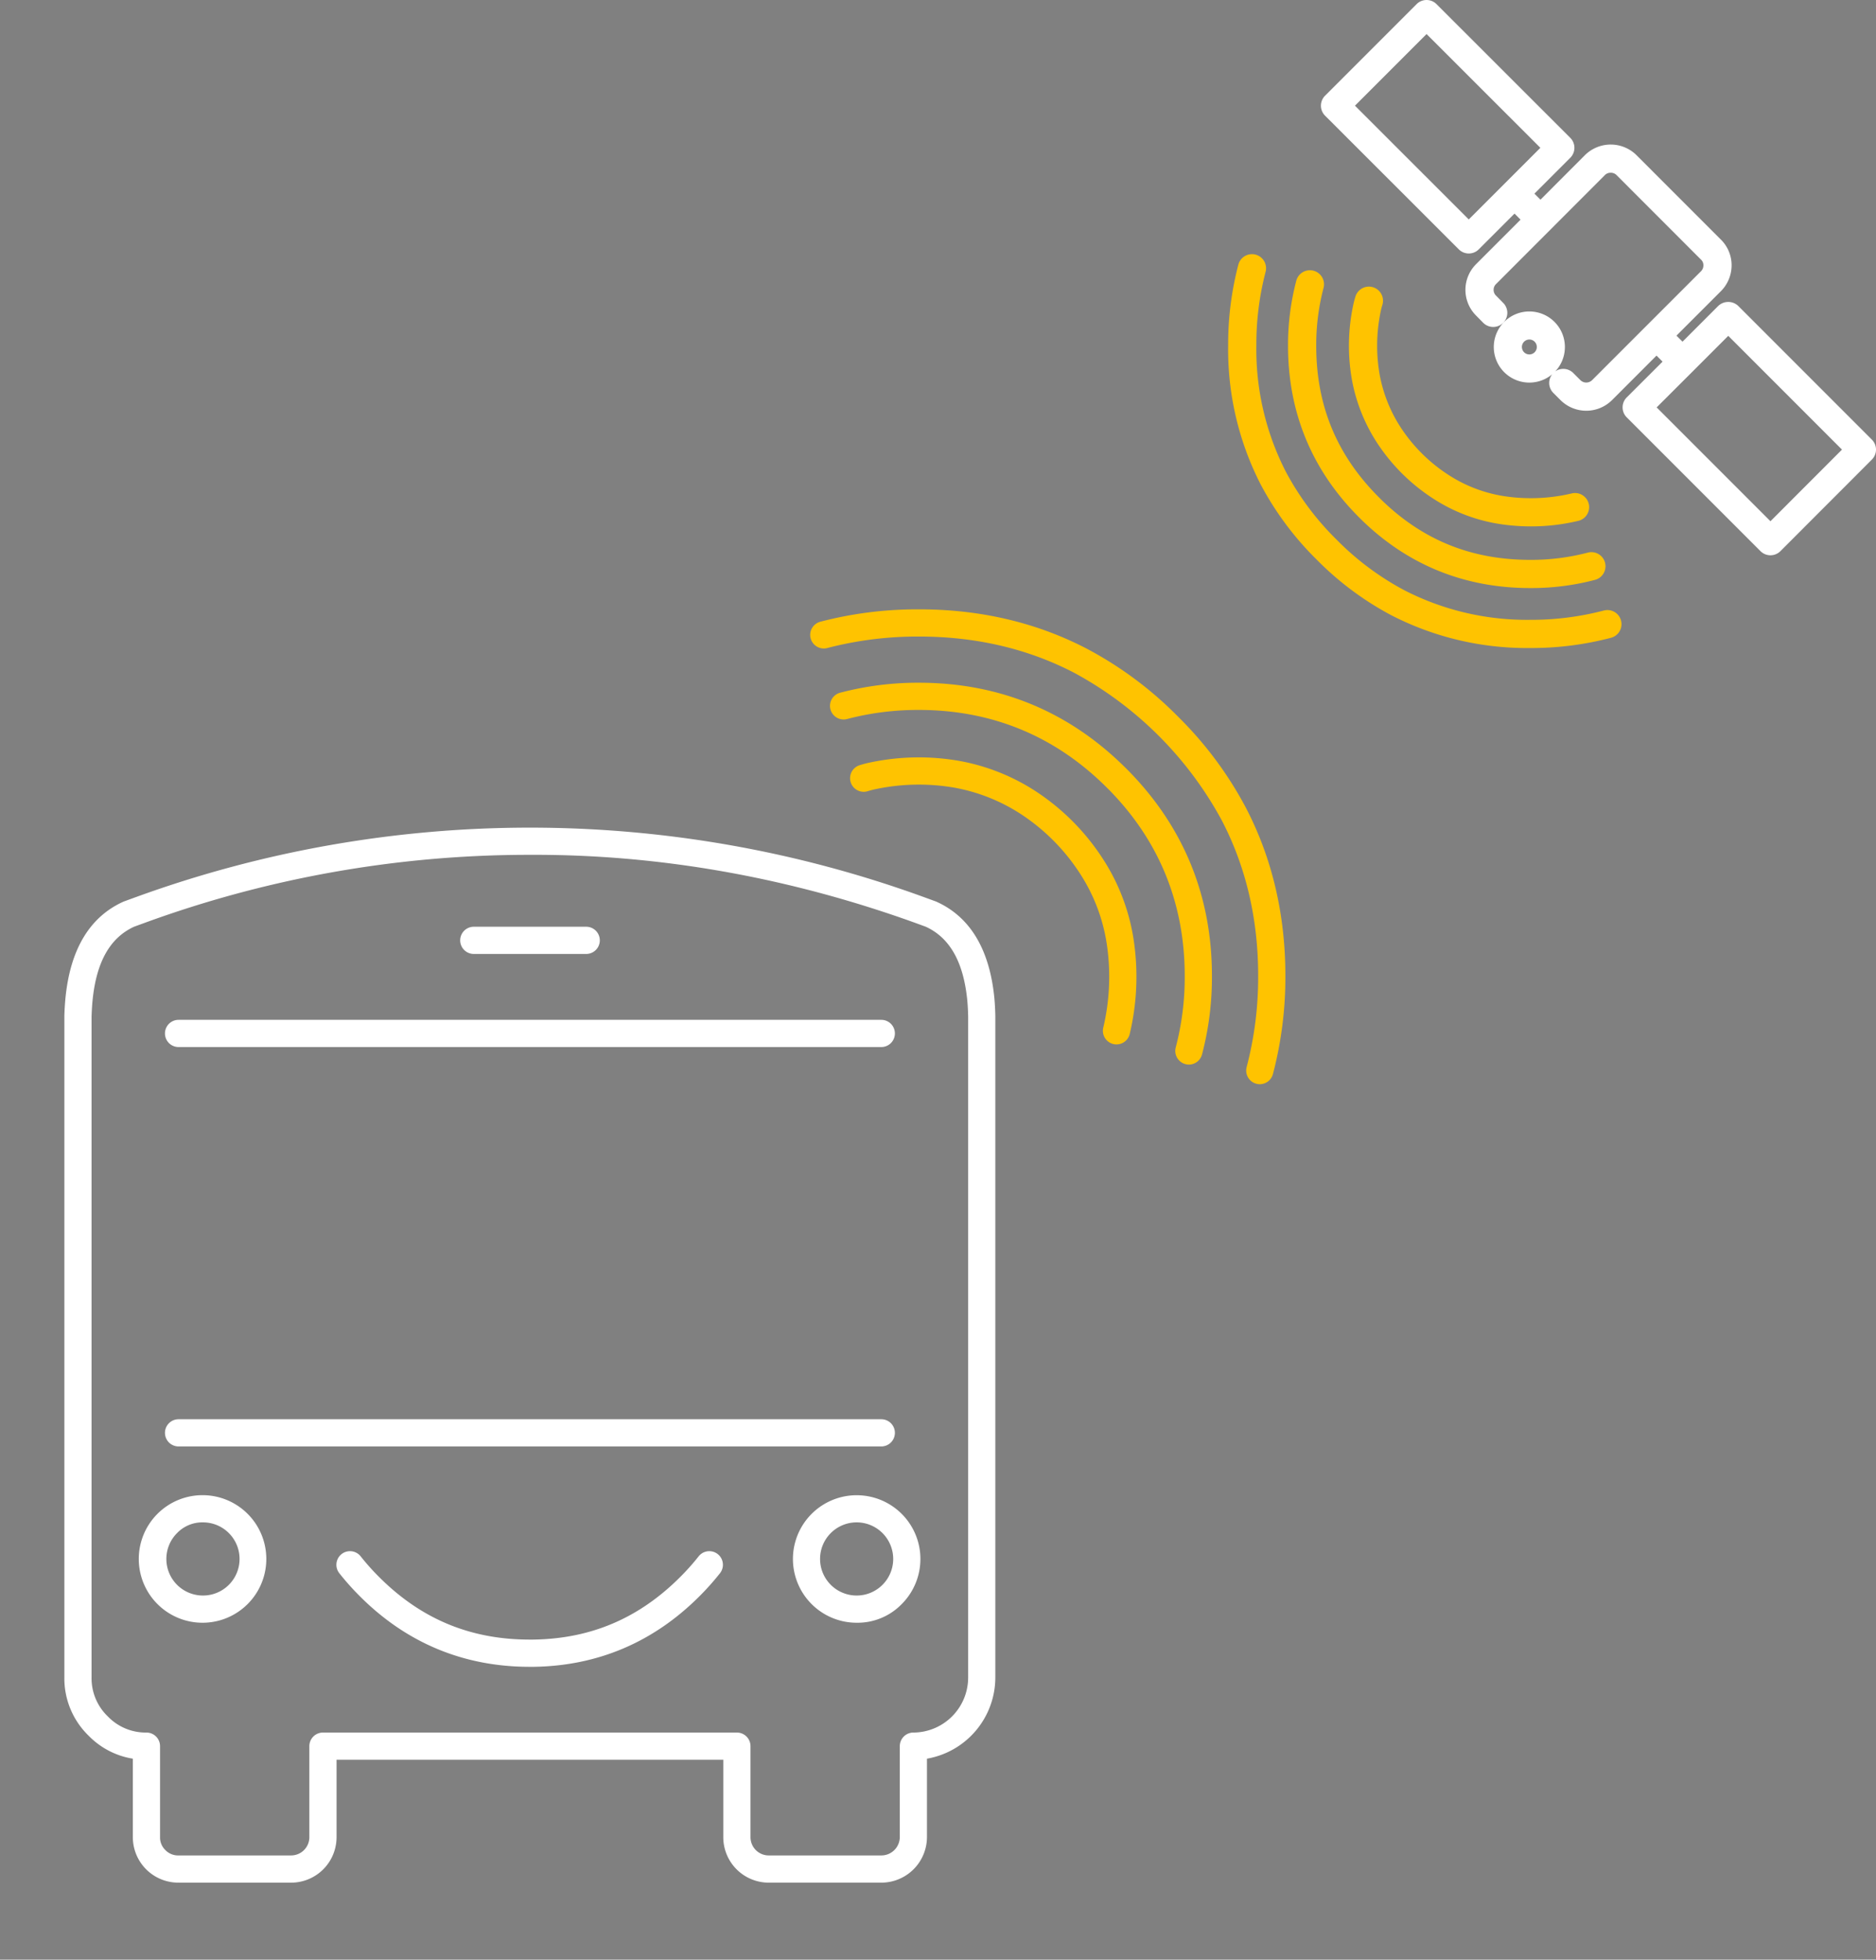 <svg xmlns="http://www.w3.org/2000/svg" xmlns:xlink="http://www.w3.org/1999/xlink" width="589.982" height="616.074" viewBox="0 0 589.982 616.074">
  <rect x="0" y="0" width="589.982" height="616.074" fill="#808080" stroke="none"/>
  <defs>
    <clipPath id="clip-path">
      <path id="Path_277" data-name="Path 277" d="M0,0H404.238V424.513H0Z" fill="none"/>
    </clipPath>
    <clipPath id="clip-path-2">
      <rect id="Rectangle_26" data-name="Rectangle 26" width="203.744" height="203.72" fill="none"/>
    </clipPath>
  </defs>
  <g id="Group_211" data-name="Group 211" transform="translate(-203.381 -3614.183)">
    <g id="Group_205" data-name="Group 205" transform="translate(299.381 4008.744)">
      <g id="Mask_Group_1" data-name="Mask Group 1" transform="translate(-96 -203)" clip-path="url(#clip-path)">
        <path id="Path_273" data-name="Path 273" d="M11.425,108.093q.042,1.2.041,2.419h-.041Z" transform="translate(13.01 123.088)" fill="#272727" fill-rule="evenodd"/>
        <path id="Path_274" data-name="Path 274" d="M45.357,363.765A14.305,14.305,0,0,1,31,349.423v-24.63a24.981,24.981,0,0,1-13.942-7.257,25.1,25.1,0,0,1-7.595-18.305V91.4c.053-1.948.16-3.753.321-5.486,1.461-15.448,7.586-25.716,18.2-30.526.1-.041.192-.081.289-.115l3.683-1.345.013,0a362.472,362.472,0,0,1,247.805,0l3.694,1.347c.1.036.2.077.293.118,10.617,4.808,16.744,15.074,18.2,30.515.152,1.764.244,3.572.28,5.411V299.229a25.942,25.942,0,0,1-21.5,25.564v24.636a14.37,14.37,0,0,1-14.359,14.336H231a14.3,14.3,0,0,1-14.312-14.347V325.131H95.065v24.3a14.3,14.3,0,0,1-14.317,14.336H45.357ZM31.38,63.244c-7.642,3.529-11.919,11.2-13.078,23.464-.141,1.542-.237,3.165-.284,4.812l0,207.708a16.6,16.6,0,0,0,5.092,12.259,16.54,16.54,0,0,0,12.18,5.088,4.279,4.279,0,0,1,4.265,4.277v28.575a5.457,5.457,0,0,0,1.685,4.1,5.528,5.528,0,0,0,4.121,1.681H80.742a5.743,5.743,0,0,0,5.768-5.772V320.854a4.279,4.279,0,0,1,4.277-4.277h130.18a4.278,4.278,0,0,1,4.277,4.277v28.575a5.743,5.743,0,0,0,5.764,5.781H266.39a5.812,5.812,0,0,0,5.809-5.794V320.854a4.279,4.279,0,0,1,4.262-4.277,17.31,17.31,0,0,0,17.234-17.341V91.4c-.034-1.57-.115-3.191-.246-4.733-1.155-12.216-5.432-19.894-13.072-23.421l-3.505-1.279C237.081,47.645,196.349,40.458,155.9,40.642c-.475,0-.952,0-1.427,0A352.412,352.412,0,0,0,34.882,61.968ZM155.792,295.912c-20.735-.011-38.7-7.477-53.4-22.187a82.345,82.345,0,0,1-6.459-7.242,4.277,4.277,0,0,1,6.718-5.3,73.343,73.343,0,0,0,5.79,6.485c13.228,13.239,28.714,19.674,47.353,19.685h1.033c18.162-.233,33.315-6.671,46.312-19.678a73.361,73.361,0,0,0,5.794-6.491,4.277,4.277,0,0,1,6.718,5.3,82.377,82.377,0,0,1-6.463,7.246c-14.445,14.458-32.029,21.922-52.262,22.183Zm102.819-13.857a20.044,20.044,0,1,1,14.2-5.873,19.367,19.367,0,0,1-14.2,5.873M258.6,250.5a11.5,11.5,0,0,0-8.106,19.633v0A11.5,11.5,0,1,0,258.6,250.5M53.065,282.055a20.054,20.054,0,1,1-.006-40.107,20.054,20.054,0,0,1,.006,40.107M53.059,250.5a11.029,11.029,0,0,0-8.151,3.368l0,0A11.5,11.5,0,0,0,53.065,273.5a11.5,11.5,0,0,0-.006-23m-11.173.342h0Zm224.493-24.21h-221a4.277,4.277,0,0,1,0-8.555h221a4.277,4.277,0,1,1,0,8.555m0-125.562h-221a4.277,4.277,0,0,1,0-8.555h221a4.277,4.277,0,1,1,0,8.555m-92.8-29.266H138.225a4.277,4.277,0,1,1,0-8.555h35.353a4.277,4.277,0,0,1,0,8.555" transform="translate(10.778 36.536)" fill="#fff"/>
        <path id="Path_276" data-name="Path 276" d="M260.51,149.285a4.287,4.287,0,0,1-4.134-5.385A111.141,111.141,0,0,0,260,115.307c.024-17.9-3.837-34.389-11.47-49.009A114.9,114.9,0,0,0,202.23,20c-14.552-7.592-30.967-11.444-48.782-11.444h-.195a112.146,112.146,0,0,0-28.727,3.6,4.276,4.276,0,1,1-2.192-8.266A120.535,120.535,0,0,1,153.247,0h.207c19.2,0,36.946,4.177,52.737,12.417A117.233,117.233,0,0,1,234.807,33.74a117.071,117.071,0,0,1,21.308,28.595c8.279,15.861,12.464,33.685,12.441,52.983a119.742,119.742,0,0,1-3.914,30.791,4.286,4.286,0,0,1-4.132,3.176m-22.3-6.17a4.285,4.285,0,0,1-4.134-5.385,86.812,86.812,0,0,0,2.827-22.465c.006-22.643-7.92-42.248-23.558-58.284l-.888-.885c-16.239-16.239-36.147-24.469-59.178-24.469h-.009a87.532,87.532,0,0,0-22.542,2.855,4.276,4.276,0,1,1-2.209-8.262,95.962,95.962,0,0,1,24.749-3.148h.009c25.387,0,47.328,9.07,65.218,26.965l.9.9c17.326,17.762,26.071,39.38,26.065,64.328a95.207,95.207,0,0,1-3.12,24.677,4.281,4.281,0,0,1-4.128,3.176m-22.76-6.339a4.328,4.328,0,0,1-1-.118,4.276,4.276,0,0,1-3.167-5.152,69.412,69.412,0,0,0,1.264-25.151,55.8,55.8,0,0,0-8.3-22.85,63.612,63.612,0,0,0-17.5-18.215,56.783,56.783,0,0,0-22.365-9.244,65.511,65.511,0,0,0-24.593.458,25.718,25.718,0,0,0-2.577.663A4.276,4.276,0,1,1,134.668,49a33.11,33.11,0,0,1,3.407-.879,73.959,73.959,0,0,1,27.784-.5A65.325,65.325,0,0,1,191.612,58.25a72.166,72.166,0,0,1,19.86,20.673,64.273,64.273,0,0,1,9.562,26.336,77.86,77.86,0,0,1-1.427,28.231,4.277,4.277,0,0,1-4.156,3.285" transform="translate(135.681)" fill="#ffc300"/>
      </g>
    </g>
    <g id="Group_210" data-name="Group 210" transform="translate(625.619 3589.99)">
      <g id="Group_209" data-name="Group 209" transform="translate(-36 24.193)" clip-path="url(#clip-path-2)">
        <path id="Path_298" data-name="Path 298" d="M154.533,174.566a4.435,4.435,0,0,1-3.134-1.3l-42.062-42.06a4.434,4.434,0,0,1,0-6.273l11.268-11.245-1.9-1.9-13.932,13.932a11.49,11.49,0,0,1-16.328,0l-2.188-2.188a4.434,4.434,0,0,1-.348-5.883,11.181,11.181,0,1,1,.933-.882,4.437,4.437,0,0,1,5.684.5l2.188,2.188a2.627,2.627,0,0,0,3.8-.013l34.124-34.122a2.557,2.557,0,0,0,.809-1.948,2.4,2.4,0,0,0-.8-1.8L106.207,55.116a2.51,2.51,0,0,0-1.922-.807,2.485,2.485,0,0,0-1.886.8L68.279,89.256a2.5,2.5,0,0,0-.807,1.917A2.466,2.466,0,0,0,68.3,93L70.463,95.2a4.434,4.434,0,1,1-6.313,6.227l-2.132-2.164a11.418,11.418,0,0,1,0-16.277L75.945,69.053l-1.9-1.906L62.8,78.392a4.435,4.435,0,0,1-6.271,0L14.462,36.359a4.434,4.434,0,0,1,0-6.271L43.25,1.3a4.43,4.43,0,0,1,6.269,0L91.583,43.332a4.434,4.434,0,0,1,0,6.271L80.309,60.878l1.9,1.9L96.145,48.823a11.522,11.522,0,0,1,16.33.024l26.432,26.434a11.322,11.322,0,0,1,3.407,8.084,11.526,11.526,0,0,1-3.394,8.206l-13.948,13.945,1.906,1.9,11.248-11.248a4.563,4.563,0,0,1,6.269,0L186.43,138.21a4.432,4.432,0,0,1,0,6.267L157.67,173.265a4.424,4.424,0,0,1-3.134,1.3Zm-35.789-46.491,35.786,35.786,22.5-22.515-35.764-35.769-11.248,11.248-.011.011ZM78.693,106.737a2.345,2.345,0,0,0-1.658,3.983l0,0a2.346,2.346,0,1,0,1.656-3.986M23.867,33.222,59.658,68.988l22.52-22.52L46.385,10.7Z" transform="translate(16.016 0.001)" fill="#fff"/>
        <path id="Path_299" data-name="Path 299" d="M94.933,159.864A93.08,93.08,0,0,1,51.383,149.6,96.506,96.506,0,0,1,27.8,132.029a96.658,96.658,0,0,1-17.556-23.564A93.01,93.01,0,0,1,0,64.8,99.275,99.275,0,0,1,3.208,39.342a4.432,4.432,0,1,1,8.568,2.272,90.58,90.58,0,0,0-2.908,23.2A84.277,84.277,0,0,0,18.1,104.358a87.729,87.729,0,0,0,15.969,21.4,87.617,87.617,0,0,0,21.422,15.985A84.264,84.264,0,0,0,94.935,151h.113a89.793,89.793,0,0,0,23.1-2.924,4.432,4.432,0,0,1,2.29,8.563,98.491,98.491,0,0,1-25.377,3.228Zm.133-18.849a.407.407,0,0,1-.073,0c-20.607,0-38.467-7.226-53.075-21.48l-.8-.8c-14.79-14.788-22.285-32.923-22.285-53.9a79.331,79.331,0,0,1,2.6-20.445A4.433,4.433,0,0,1,30,46.677a70.51,70.51,0,0,0-2.3,18.157c0,18.8,6.44,34.379,19.687,47.628l.751.754c13.052,12.731,28.392,18.933,46.861,18.933a.355.355,0,0,0,.069,0,69.943,69.943,0,0,0,18.046-2.279,4.432,4.432,0,0,1,2.29,8.563,78.6,78.6,0,0,1-20.334,2.582m.193-19.385a65.979,65.979,0,0,1-8.539-.559,53.4,53.4,0,0,1-21.857-7.938A59.857,59.857,0,0,1,47.717,96.668a54.25,54.25,0,0,1-8.834-21.38A61.423,61.423,0,0,1,39.3,52.21a28.537,28.537,0,0,1,.738-2.853A4.433,4.433,0,1,1,48.5,52.012a19.266,19.266,0,0,0-.51,1.977,52.6,52.6,0,0,0-.37,19.769,45.432,45.432,0,0,0,7.395,17.871,50.958,50.958,0,0,0,14.6,14.016,44.6,44.6,0,0,0,18.246,6.632,55.782,55.782,0,0,0,20.2-1.013,4.433,4.433,0,1,1,2.053,8.625,64.018,64.018,0,0,1-14.85,1.74" transform="translate(0 43.857)" fill="#ffc300"/>
      </g>
    </g>
  </g>
</svg>
